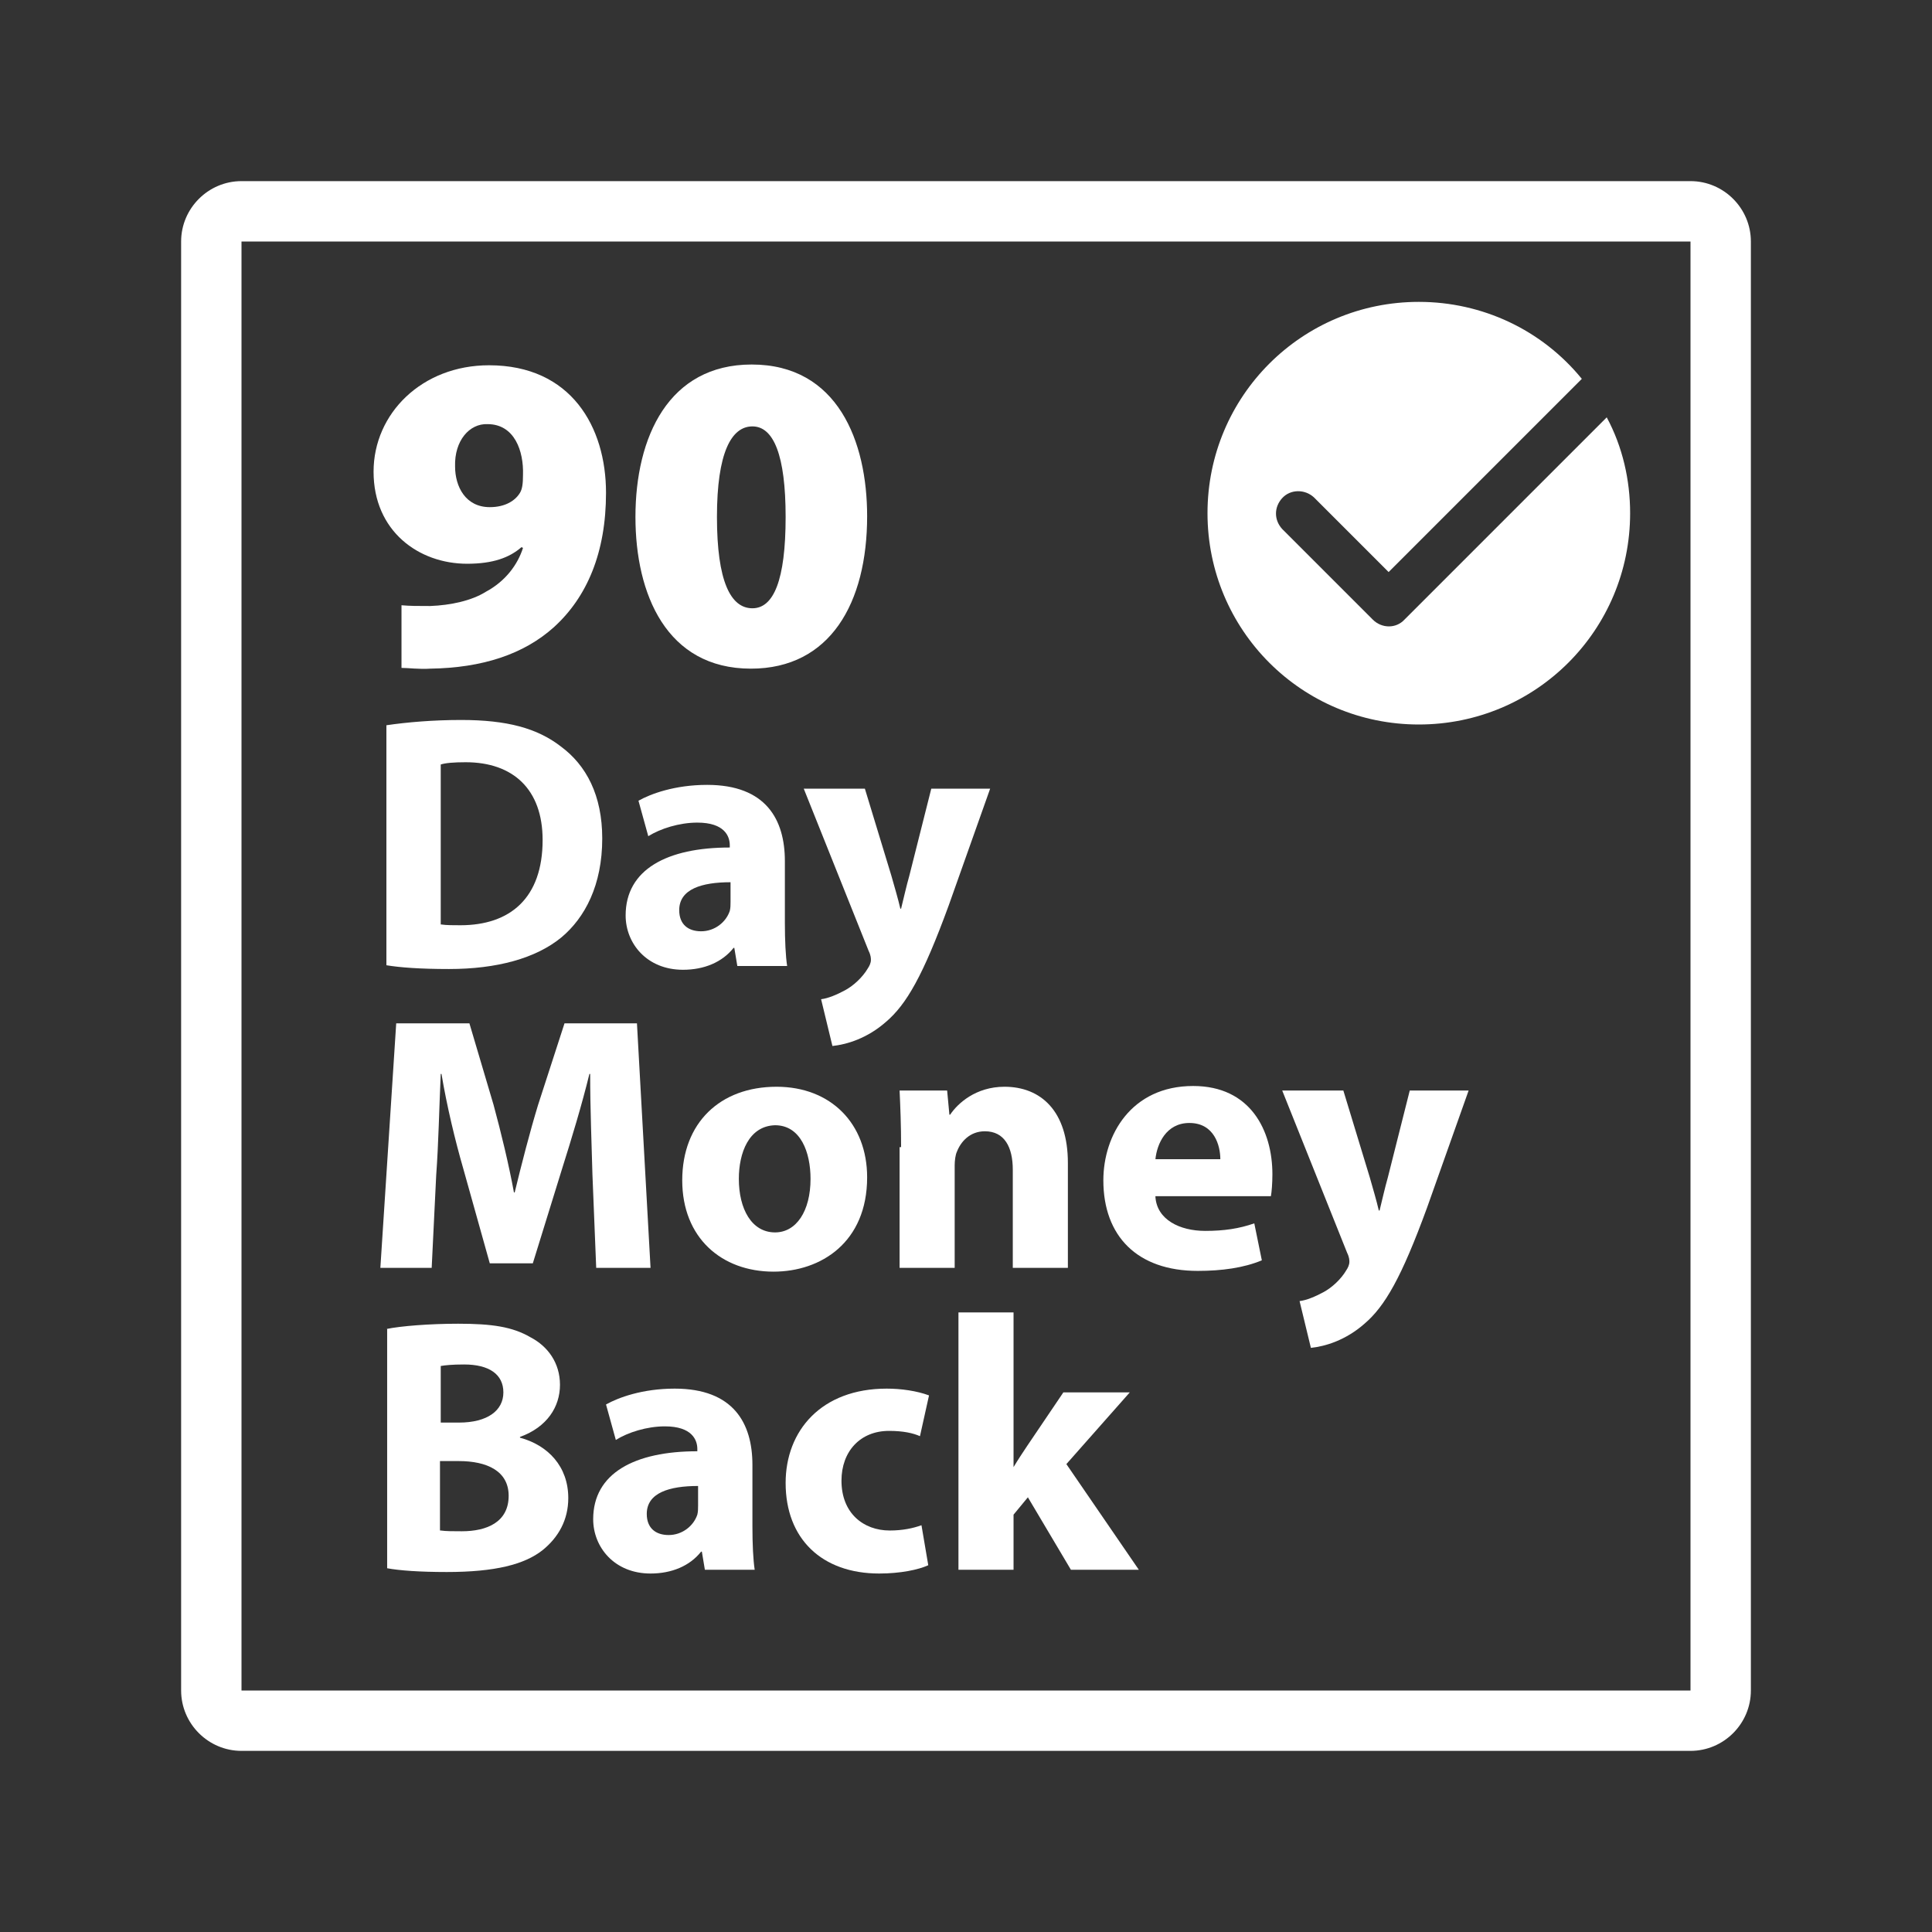 <?xml version="1.0" encoding="utf-8"?>
<!-- Generator: Adobe Illustrator 25.2.1, SVG Export Plug-In . SVG Version: 6.00 Build 0)  -->
<svg version="1.1" id="Layer_1" xmlns="http://www.w3.org/2000/svg" xmlns:xlink="http://www.w3.org/1999/xlink" x="0px" y="0px"
	 viewBox="0 0 256 256" style="enable-background:new 0 0 256 256;" xml:space="preserve" fill="white">
<rect x="0" y="0" width="256" height="256" fill="#333333" stroke="none"/>
<g class="st0">
	<path d="M53.2,80.2c1.2,0.1,2,0.1,3.8,0.1c2.7-0.1,5.5-0.7,7.4-1.9c2.6-1.4,4.2-3.6,4.9-5.8l-0.2-0.1c-1.6,1.4-3.8,2.2-7.2,2.2
		c-6.4,0-12.4-4.3-12.4-12.2c0-7.7,6.4-14.1,15.3-14.1c10.9,0,15.5,8.2,15.5,16.9c0,7.9-2.5,13.8-6.9,17.8c-4,3.6-9.5,5.4-16.4,5.5
		c-1.4,0.1-2.9-0.1-3.8-0.1V80.2z M60.3,61.8c0,2.7,1.4,5.4,4.6,5.4c2.1,0,3.4-0.9,4-1.9c0.3-0.5,0.4-1.2,0.4-2.4
		c0.1-3.1-1.1-6.7-4.7-6.7C62.2,56.1,60.2,58.4,60.3,61.8z"/>
	<path d="M114.9,68.4c0,11.5-4.9,20.2-15.4,20.2c-11.2,0-15.3-9.9-15.3-20.1c0-10.6,4.4-20.2,15.4-20.2
		C111,48.3,114.9,58.5,114.9,68.4z M95,68.5C95,77,96.8,80.6,99.7,80.6c2.8,0,4.4-3.7,4.4-12.1c0-8.2-1.6-12-4.4-12S95,60,95,68.5z"
		/>
</g>
<g class="st0">
	<path d="M51.2,96.1c2.7-0.4,6.2-0.7,9.9-0.7c6.1,0,10.1,1.1,13.2,3.5c3.4,2.5,5.5,6.5,5.5,12.2c0,6.2-2.3,10.5-5.4,13.1
		c-3.4,2.8-8.6,4.2-14.9,4.2c-3.8,0-6.5-0.2-8.3-0.5V96.1z M58.5,122.5c0.6,0.1,1.6,0.1,2.5,0.1c6.6,0,10.9-3.6,10.9-11.3
		c0-6.7-3.9-10.3-10.2-10.3c-1.6,0-2.7,0.1-3.3,0.3V122.5z"/>
</g>
<g class="st0">
	<path d="M97.7,128l-0.4-2.4h-0.1c-1.5,1.9-3.9,2.9-6.7,2.9c-4.8,0-7.6-3.5-7.6-7.2c0-6.1,5.5-9,13.8-9V112c0-1.2-0.7-3-4.3-3
		c-2.4,0-4.9,0.8-6.5,1.8l-1.3-4.7c1.6-0.9,4.8-2.1,9.1-2.1c7.8,0,10.3,4.6,10.3,10.1v8.2c0,2.3,0.1,4.4,0.3,5.7H97.7z M96.8,116.9
		c-3.8,0-6.8,0.9-6.8,3.7c0,1.9,1.2,2.8,2.9,2.8c1.8,0,3.3-1.2,3.8-2.7c0.1-0.4,0.1-0.8,0.1-1.2V116.9z"/>
</g>
<g class="st0">
	<path d="M114.6,104.5l3.5,11.5c0.4,1.4,0.9,3.1,1.2,4.4h0.1c0.3-1.2,0.7-3,1.1-4.4l2.9-11.5h7.8l-5.5,15.5
		c-3.4,9.3-5.6,13.1-8.3,15.4c-2.5,2.2-5.2,3-7.1,3.2l-1.5-6.2c0.9-0.1,2.1-0.6,3.2-1.2c1.1-0.6,2.3-1.7,3-2.9
		c0.2-0.3,0.4-0.7,0.4-1.1c0-0.2,0-0.6-0.3-1.2l-8.6-21.5H114.6z"/>
</g>
<g class="st0">
	<path d="M78.5,155.6c-0.1-3.9-0.3-8.6-0.3-13.3h-0.1c-1,4.1-2.4,8.7-3.6,12.5l-3.9,12.6h-5.7l-3.5-12.5c-1.1-3.8-2.2-8.4-2.9-12.6
		h-0.1c-0.2,4.4-0.3,9.4-0.6,13.4L57.2,168h-6.8l2.1-32.4h9.7l3.2,10.8c1,3.7,2,7.8,2.7,11.6h0.1c0.9-3.7,2-8,3.1-11.6l3.5-10.8h9.6
		l1.8,32.4H79L78.5,155.6z"/>
</g>
<g class="st0">
	<path d="M114.9,156c0,8.6-6.1,12.5-12.4,12.5c-6.9,0-12.1-4.5-12.1-12.1c0-7.6,5-12.4,12.5-12.4C110.1,144,114.9,148.9,114.9,156z
		 M97.9,156.2c0,4,1.7,7.1,4.8,7.1c2.8,0,4.7-2.8,4.7-7.1c0-3.5-1.3-7.1-4.7-7.1C99.2,149.2,97.9,152.8,97.9,156.2z"/>
	<path d="M119.4,152c0-2.9-0.1-5.4-0.2-7.5h6.3l0.3,3.2h0.1c1-1.5,3.4-3.7,7.2-3.7c4.8,0,8.4,3.2,8.4,10.1V168h-7.3v-13
		c0-3-1.1-5.1-3.7-5.1c-2,0-3.2,1.4-3.7,2.7c-0.2,0.4-0.3,1.2-0.3,1.8V168h-7.3V152z"/>
</g>
<g class="st0">
	<path d="M153.1,158.6c0.2,3,3.2,4.5,6.6,4.5c2.5,0,4.5-0.3,6.5-1l1,4.9c-2.4,1-5.3,1.4-8.5,1.4c-8,0-12.5-4.6-12.5-12
		c0-6,3.7-12.5,11.9-12.5c7.6,0,10.5,5.9,10.5,11.7c0,1.2-0.1,2.4-0.2,2.9H153.1z M161.7,153.6c0-1.8-0.8-4.8-4.1-4.8
		c-3.1,0-4.3,2.8-4.5,4.8H161.7z"/>
</g>
<g class="st0">
	<path d="M178,144.5l3.5,11.5c0.4,1.4,0.9,3.1,1.2,4.4h0.1c0.3-1.2,0.7-3,1.1-4.4l2.9-11.5h7.8l-5.5,15.5
		c-3.4,9.3-5.6,13.1-8.3,15.4c-2.5,2.2-5.2,3-7.1,3.2l-1.5-6.2c0.9-0.1,2.1-0.6,3.2-1.2c1.1-0.6,2.3-1.7,3-2.9
		c0.2-0.3,0.4-0.7,0.4-1.1c0-0.2,0-0.6-0.3-1.2l-8.6-21.5H178z"/>
</g>
<g class="st0">
	<path d="M51.2,176.1c1.9-0.4,5.8-0.7,9.5-0.7c4.5,0,7.2,0.4,9.6,1.8c2.3,1.2,3.9,3.4,3.9,6.3c0,2.9-1.7,5.6-5.3,6.9v0.1
		c3.7,1,6.4,3.8,6.4,8c0,2.9-1.3,5.2-3.4,6.9c-2.4,1.9-6.3,2.9-12.7,2.9c-3.6,0-6.3-0.2-7.9-0.5V176.1z M58.4,188.5h2.4
		c3.8,0,5.9-1.6,5.9-4c0-2.4-1.9-3.7-5.2-3.7c-1.6,0-2.5,0.1-3.1,0.2V188.5z M58.4,202.8c0.7,0.1,1.6,0.1,2.8,0.1
		c3.3,0,6.2-1.2,6.2-4.7c0-3.3-2.9-4.6-6.6-4.6h-2.5V202.8z"/>
</g>
<g class="st0">
	<path d="M93.4,208l-0.4-2.4h-0.1c-1.5,1.9-3.9,2.9-6.7,2.9c-4.8,0-7.6-3.5-7.6-7.2c0-6.1,5.5-9,13.8-9V192c0-1.2-0.7-3-4.3-3
		c-2.4,0-4.9,0.8-6.5,1.8l-1.3-4.7c1.6-0.9,4.8-2.1,9.1-2.1c7.8,0,10.3,4.6,10.3,10.1v8.2c0,2.3,0.1,4.4,0.3,5.7H93.4z M92.5,196.9
		c-3.8,0-6.8,0.9-6.8,3.7c0,1.9,1.2,2.8,2.9,2.8c1.8,0,3.3-1.2,3.8-2.7c0.1-0.4,0.1-0.8,0.1-1.2V196.9z"/>
	<path d="M123,207.4c-1.3,0.6-3.7,1.1-6.5,1.1c-7.6,0-12.4-4.6-12.4-12c0-6.9,4.7-12.5,13.4-12.5c1.9,0,4,0.3,5.6,0.9l-1.2,5.4
		c-0.9-0.4-2.2-0.7-4.1-0.7c-3.8,0-6.3,2.7-6.3,6.6c0,4.3,2.9,6.6,6.4,6.6c1.7,0,3.1-0.3,4.2-0.7L123,207.4z"/>
	<path d="M134.3,194.4L134.3,194.4c0.6-1,1.2-1.9,1.8-2.8l4.8-7.1h8.8l-8.4,9.5l9.6,14h-9l-5.7-9.6l-1.9,2.3v7.3H127v-34.1h7.3
		V194.4z"/>
</g>
<path d="M224,32v192H32V32H224 M224,24H32c-4.4,0-8,3.6-8,8v192c0,4.4,3.6,8,8,8h192c4.4,0,8-3.6,8-8V32C232,27.6,228.4,24,224,24z"
	/>
<path d="M216,68c0,15.5-12.5,28-28,28s-28-12.5-28-28s12.5-28,28-28c8.4,0,16.3,3.7,21.6,10.2L184,75.8l-9.9-9.9
	c-1.2-1.1-3.1-1.1-4.2,0.1c-1.1,1.2-1.1,2.9,0,4.1l12,12c1.2,1.2,3.1,1.2,4.2,0l26.8-26.8C215,59.2,216,63.6,216,68z"/>
</svg>
